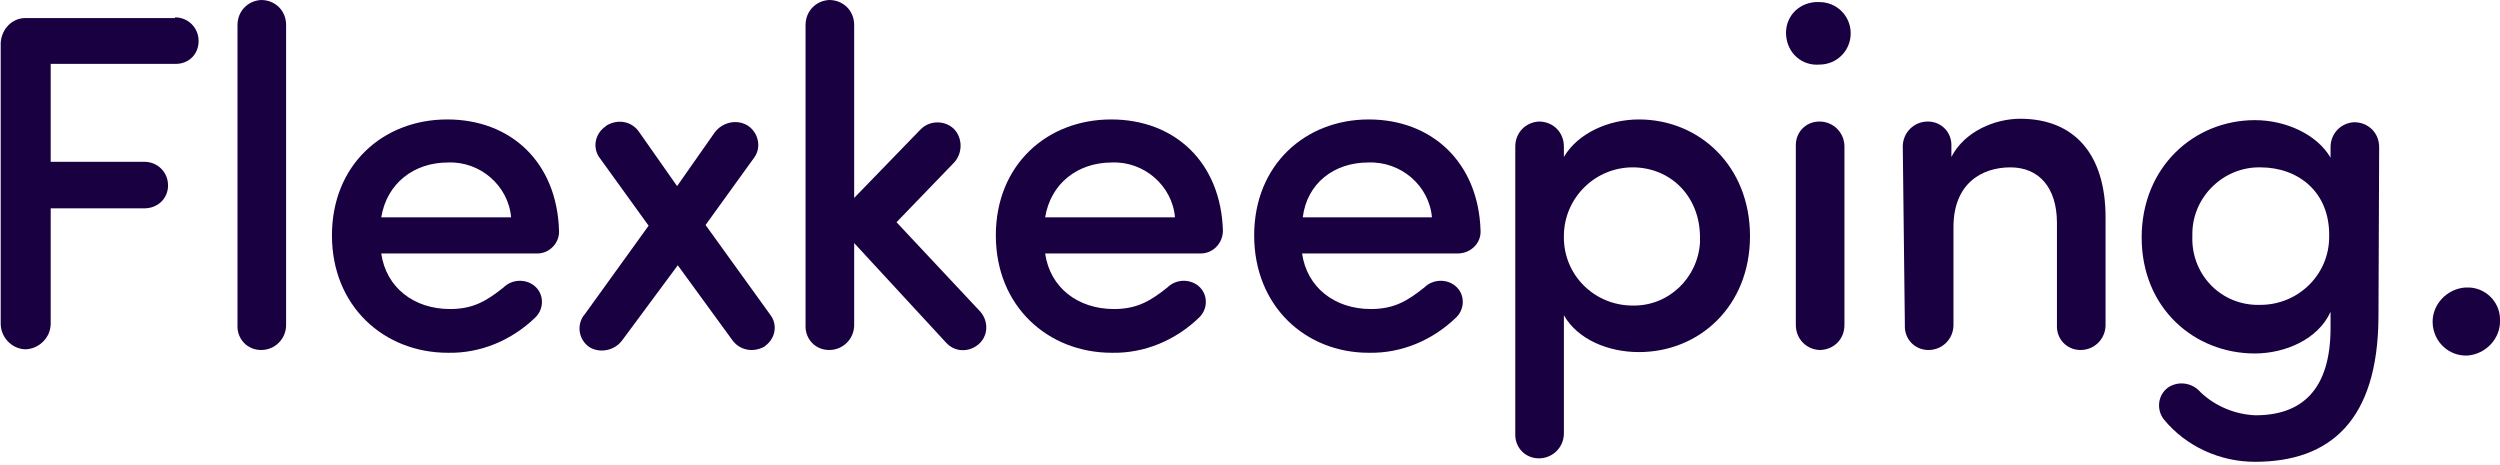 <?xml version="1.0" encoding="utf-8"?>
<!-- Generator: Adobe Illustrator 27.8.0, SVG Export Plug-In . SVG Version: 6.00 Build 0)  -->
<svg version="1.1" id="Laag_1" xmlns="http://www.w3.org/2000/svg" xmlns:xlink="http://www.w3.org/1999/xlink" x="0px" y="0px"
	 width="360px" height="67px" viewBox="0 0 360 67" style="enable-background:new 0 0 360 67;" xml:space="preserve">
<style type="text/css">
	.st0{fill:#190041;}
</style>
<path class="st0" d="M25.2,2.5c1.9,0,3.4,1.5,3.4,3.4c0,1.9-1.4,3.3-3.3,3.3h-18v14.1h13.5c1.9,0,3.4,1.5,3.4,3.4
	c0,1.9-1.5,3.3-3.4,3.3H7.3v16.6c0,2.1-1.8,3.7-3.7,3.7c-2-0.1-3.5-1.8-3.5-3.7v-40c-0.1-2.1,1.4-3.9,3.4-4h21.7L25.2,2.5L25.2,2.5z
	"/>
<path class="st0" d="M41.2,46.8c0,2-1.6,3.6-3.6,3.6c-2,0-3.5-1.6-3.4-3.6V3.6c0-2,1.5-3.5,3.4-3.6c2,0,3.6,1.5,3.6,3.6V46.8
	L41.2,46.8z"/>
<path class="st0" d="M73.6,31.3c-0.4-4.6-4.5-8.1-9.1-7.9c-4.9,0-8.8,3-9.6,7.9H73.6z M77.4,36.5H54.9c0.7,4.9,4.7,8,9.9,8
	c3.4,0,5.3-1.2,7.7-3.1c1.2-1.2,3.2-1.3,4.5-0.2c1.3,1.1,1.4,3.1,0.2,4.4l-0.1,0.1c-3.4,3.3-7.9,5.2-12.6,5.1
	c-9.2,0-16.7-6.7-16.7-16.9c0-10.2,7.4-16.7,16.6-16.7s15.8,6.2,16.1,16C80.6,35,79.1,36.5,77.4,36.5"/>
<path class="st0" d="M89.6,49c-1.1,1.5-3.2,1.9-4.7,1c-1.5-1-1.9-3-0.9-4.5l0.1-0.1l9.3-12.9l-7-9.7c-1.1-1.4-0.8-3.5,0.8-4.6
	l0.1-0.1c1.6-1,3.7-0.7,4.8,1l5.4,7.7l5.4-7.7c1.1-1.5,3.2-2,4.8-1c1.5,1,2,3.1,0.9,4.6l-7,9.7l9.3,12.9c1.1,1.4,0.8,3.4-0.7,4.5
	l-0.1,0.1c-1.6,0.9-3.6,0.6-4.7-1l-7.8-10.7L89.6,49L89.6,49z"/>
<path class="st0" d="M141,44.7c1.3,1.3,1.4,3.4,0.1,4.7c-1.3,1.3-3.4,1.4-4.7,0.1c-0.1-0.1-0.1-0.1-0.2-0.2L123,35v11.8
	c0,2-1.6,3.6-3.6,3.6c-2,0-3.5-1.6-3.4-3.6V3.6c0-2,1.5-3.5,3.4-3.6c2,0,3.6,1.5,3.6,3.6v24.9l9.6-9.9c1.3-1.3,3.5-1.3,4.8,0
	c1.3,1.4,1.2,3.6-0.1,4.9l-8.2,8.5L141,44.7L141,44.7z"/>
<path class="st0" d="M169.2,31.3c-0.4-4.6-4.5-8.1-9.1-7.9c-4.9,0-8.8,3-9.6,7.9H169.2z M172.9,36.5h-22.4c0.7,4.9,4.7,8,9.9,8
	c3.4,0,5.3-1.2,7.7-3.1c1.2-1.2,3.2-1.3,4.5-0.2c1.3,1.1,1.4,3.1,0.2,4.4l-0.1,0.1c-3.4,3.3-7.9,5.2-12.6,5.1
	c-9.2,0-16.7-6.7-16.7-16.9c0-10.2,7.4-16.7,16.6-16.7c9.2,0,15.8,6.2,16.1,16C176.1,35,174.7,36.5,172.9,36.5"/>
<path class="st0" d="M206.2,31.3c-0.4-4.6-4.5-8.1-9.2-7.9c-4.9,0-8.8,3-9.4,7.9H206.2z M209.9,36.5h-22.4c0.7,4.9,4.7,8,9.9,8
	c3.4,0,5.3-1.2,7.7-3.1c1.2-1.2,3.2-1.3,4.5-0.2c1.3,1.1,1.4,3.1,0.2,4.4l-0.1,0.1c-3.4,3.3-7.9,5.2-12.6,5.1
	c-9.1,0-16.5-6.7-16.5-16.9c0-10.2,7.4-16.7,16.5-16.7c9.1,0,15.8,6.2,16.1,16C213.3,35,211.8,36.5,209.9,36.5"/>
<path class="st0" d="M235.1,44c5.2,0.1,9.4-4,9.7-9.1v-0.7c0-6-4.3-10.1-9.7-10.1s-9.9,4.4-9.9,9.9C225.1,39.6,229.6,44,235.1,44
	 M225.2,22.6c2-3.4,6.4-5.4,10.8-5.4c8.7,0,16,6.7,16,16.8c0,10.1-7.3,16.7-16,16.7c-4.4,0-8.8-1.8-10.8-5.3v17c0,2-1.6,3.6-3.6,3.6
	s-3.5-1.6-3.4-3.6V21.1c0-2,1.5-3.5,3.4-3.6c2,0,3.6,1.5,3.6,3.6V22.6z"/>
<path class="st0" d="M265.6,21.1c0-2-1.6-3.6-3.6-3.6c-2,0-3.5,1.6-3.4,3.6v25.7c0,2,1.5,3.5,3.4,3.6c2,0,3.6-1.5,3.6-3.6V21.1z
	 M262,0.3c2.5,0,4.5,2,4.5,4.5s-2,4.5-4.5,4.5c-2.5,0.2-4.6-1.6-4.8-4.2c-0.2-2.5,1.6-4.6,4.2-4.8L262,0.3L262,0.3z"/>
<path class="st0" d="M274,21.1c0-2,1.6-3.6,3.6-3.6s3.5,1.6,3.4,3.6v1.5c1.9-3.7,6.3-5.5,9.9-5.5c7.8,0,12.3,5.1,12.3,14.2v15.5
	c0,2-1.6,3.6-3.6,3.6c-2,0-3.5-1.6-3.4-3.6V32.1c0-5.1-2.6-8-6.7-8s-8.2,2.3-8.2,8.6v14.1c0,2-1.6,3.6-3.6,3.6s-3.5-1.6-3.4-3.6
	L274,21.1L274,21.1z"/>
<path class="st0" d="M325.5,24.1c-5.3-0.1-9.7,4.2-9.8,9.4V34c-0.2,5.3,3.8,9.7,9.1,9.9h0.7c5.4,0,9.9-4.3,9.9-9.8V34
	C335.5,27.6,330.9,24.1,325.5,24.1z M324.8,59.8c6.6,0,10.8-3.6,10.8-12.6v-2.3c-1.8,4-6.6,6-10.9,6c-8.7,0-16.3-6.5-16.3-16.7
	s7.6-16.9,16.3-16.9c4.4,0,8.9,2,10.9,5.4v-1.5c0-2,1.5-3.5,3.4-3.6c2,0,3.6,1.5,3.6,3.6l-0.1,24.5c-0.1,14.8-6.9,20.8-17.8,20.8
	c-5,0-9.9-2.2-13.1-6.1c-1.1-1.4-0.9-3.5,0.6-4.6c1.5-1,3.5-0.7,4.7,0.7C319,58.5,321.9,59.7,324.8,59.8"/>
<path class="st0" d="M355.2,41.4c2.6-0.1,4.8,2,4.8,4.6v0.1c0.1,2.6-2,4.9-4.7,5.1c-2.7,0.1-4.9-2-5-4.7c-0.1-2.6,2-4.9,4.7-5.1
	H355.2L355.2,41.4z"/>
</svg>
